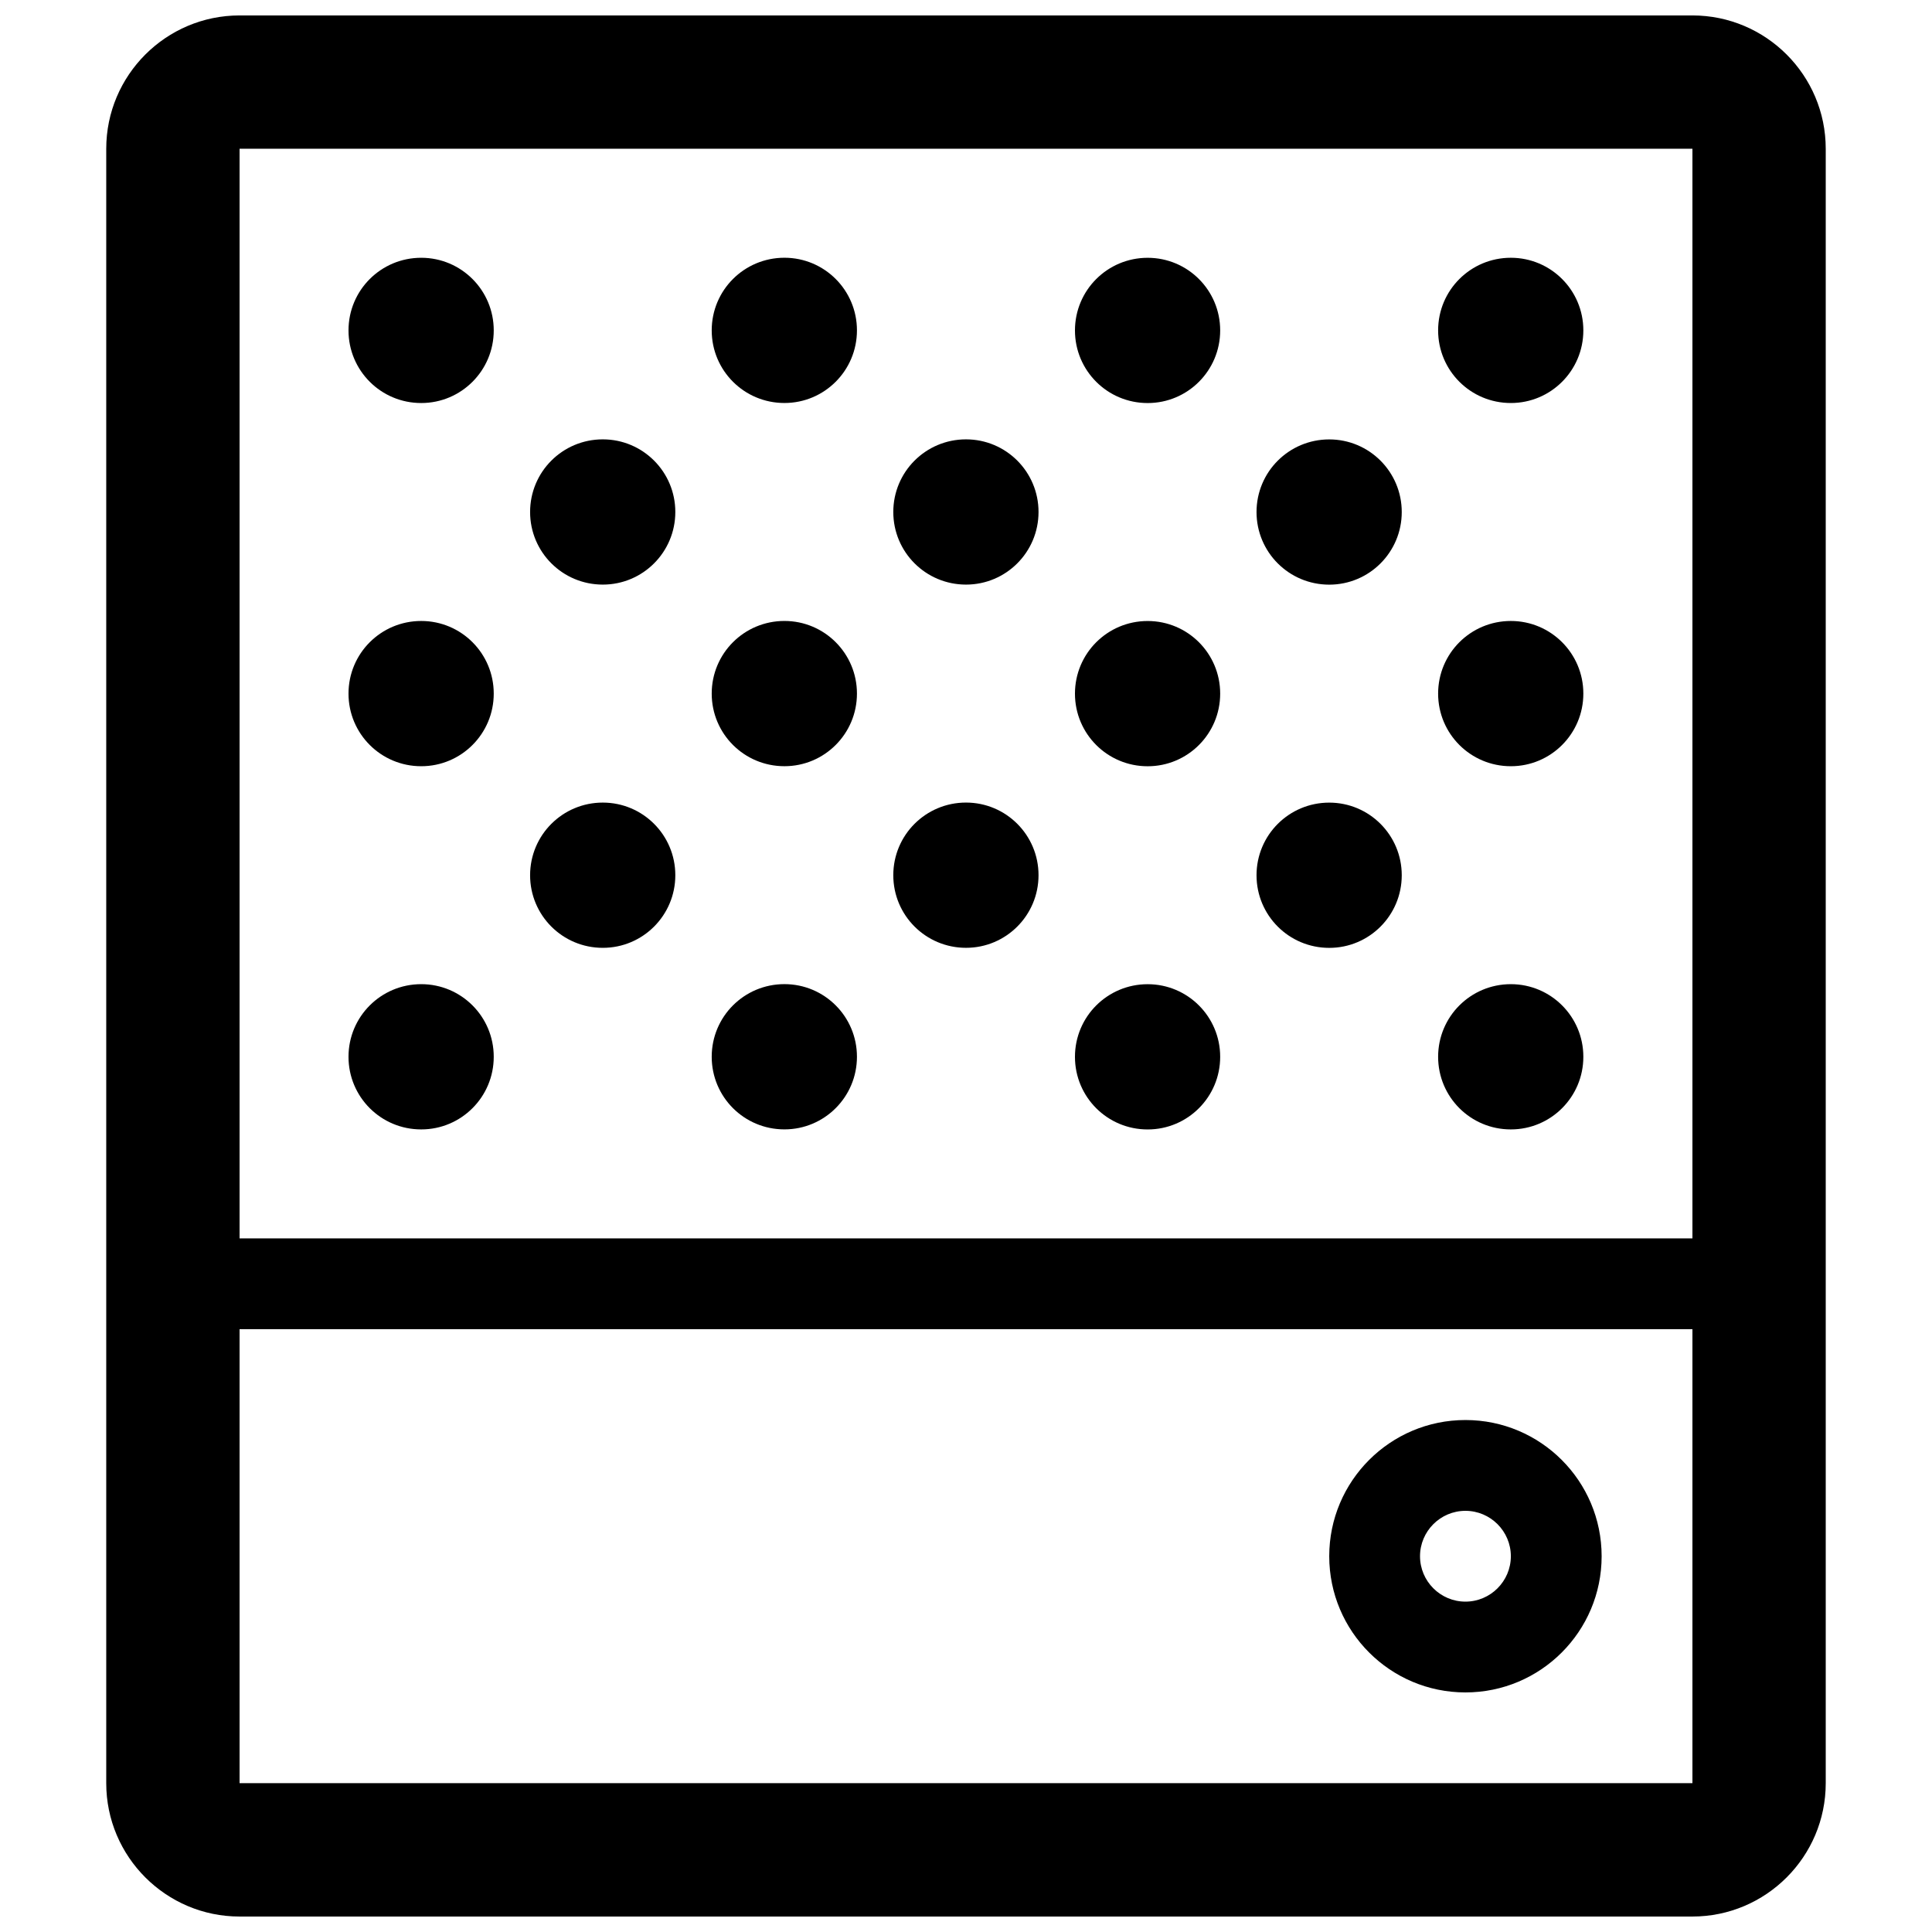 <?xml version="1.0" encoding="UTF-8"?>
<!-- Uploaded to: SVG Repo, www.svgrepo.com, Generator: SVG Repo Mixer Tools -->
<svg width="800px" height="800px" version="1.1" viewBox="144 144 512 512" xmlns="http://www.w3.org/2000/svg">
 <defs>
  <clipPath id="a">
   <path d="m172 148.09h456v503.81h-456z"/>
  </clipPath>
 </defs>
 <g clip-path="url(#a)">
  <path d="m592.51 148.09h-385.02c-19.488 0-35.336 15.852-35.336 35.336v433.14c0 19.48 15.852 35.336 35.332 35.336h385.02c19.48 0 35.332-15.852 35.332-35.336v-433.14c0.004-19.484-15.844-35.336-35.328-35.336zm0 468.47h-385.02v-120.32h385.02zm0-144.38h-385.02v-288.76h385.02zm-259.9-48.129c0-10.645 8.602-19.246 19.27-19.246 10.621 0 19.219 8.602 19.219 19.246 0 10.645-8.605 19.246-19.219 19.246-10.672 0.008-19.27-8.594-19.27-19.246zm0-192.5c0-10.645 8.602-19.246 19.27-19.246 10.621 0 19.219 8.602 19.219 19.246 0 10.645-8.605 19.246-19.219 19.246-10.672 0-19.27-8.602-19.27-19.246zm0 96.254c0-10.645 8.602-19.246 19.27-19.246 10.621 0 19.219 8.602 19.219 19.246 0 10.645-8.605 19.246-19.219 19.246-10.672 0-19.27-8.602-19.27-19.246zm48.121 48.129c0-10.645 8.605-19.246 19.27-19.246 10.621 0 19.219 8.605 19.219 19.246 0 10.645-8.602 19.246-19.219 19.246-10.664 0-19.27-8.602-19.27-19.246zm0-96.254c0-10.645 8.605-19.246 19.27-19.246 10.621 0 19.219 8.605 19.219 19.246s-8.602 19.246-19.219 19.246c-10.664-0.004-19.27-8.605-19.27-19.246zm-96.25 0c0-10.645 8.602-19.246 19.266-19.246 10.621 0 19.219 8.605 19.219 19.246s-8.602 19.246-19.219 19.246c-10.668-0.004-19.266-8.605-19.266-19.246zm-48.125 144.38c0-10.645 8.602-19.246 19.27-19.246 10.621 0 19.219 8.602 19.219 19.246 0 10.645-8.602 19.246-19.219 19.246-10.672 0.008-19.27-8.594-19.27-19.246zm0-192.5c0-10.645 8.602-19.246 19.27-19.246 10.621 0 19.219 8.602 19.219 19.246 0 10.645-8.602 19.246-19.219 19.246-10.672 0-19.27-8.602-19.27-19.246zm48.125 144.38c0-10.645 8.602-19.246 19.266-19.246 10.621 0 19.219 8.605 19.219 19.246 0 10.645-8.602 19.246-19.219 19.246-10.668 0-19.266-8.602-19.266-19.246zm-48.125-48.129c0-10.645 8.602-19.246 19.27-19.246 10.621 0 19.219 8.602 19.219 19.246 0 10.645-8.602 19.246-19.219 19.246-10.672 0-19.27-8.602-19.27-19.246zm288.76-96.254c0-10.645 8.602-19.246 19.27-19.246 10.617 0 19.215 8.602 19.215 19.246 0 10.645-8.602 19.246-19.215 19.246-10.668 0-19.27-8.602-19.27-19.246zm0 96.254c0-10.645 8.602-19.246 19.27-19.246 10.617 0 19.215 8.602 19.215 19.246 0 10.645-8.602 19.246-19.215 19.246-10.668 0-19.27-8.602-19.27-19.246zm0 96.25c0-10.645 8.602-19.246 19.27-19.246 10.617 0 19.215 8.602 19.215 19.246 0 10.645-8.602 19.246-19.215 19.246-10.668 0.008-19.27-8.594-19.27-19.246zm7.238 168.45c19.926 0 36.094-16.168 36.094-36.094 0-19.926-16.168-36.094-36.094-36.094-19.926 0-36.094 16.168-36.094 36.094 0.004 19.926 16.164 36.094 36.094 36.094zm0-48.125c6.625 0 12.035 5.402 12.035 12.031s-5.406 12.031-12.035 12.031-12.035-5.402-12.035-12.031 5.406-12.031 12.035-12.031zm-103.48-312.82c0-10.645 8.602-19.246 19.266-19.246 10.621 0 19.219 8.602 19.219 19.246 0 10.645-8.602 19.246-19.219 19.246-10.668 0-19.266-8.602-19.266-19.246zm0 96.254c0-10.645 8.602-19.246 19.266-19.246 10.621 0 19.219 8.602 19.219 19.246 0 10.645-8.602 19.246-19.219 19.246-10.668 0-19.266-8.602-19.266-19.246zm0 96.25c0-10.645 8.602-19.246 19.266-19.246 10.621 0 19.219 8.602 19.219 19.246 0 10.645-8.602 19.246-19.219 19.246-10.668 0.008-19.266-8.594-19.266-19.246zm48.117-48.121c0-10.645 8.602-19.246 19.27-19.246 10.617 0 19.215 8.605 19.215 19.246 0 10.645-8.602 19.246-19.215 19.246-10.668 0-19.27-8.602-19.27-19.246zm0-96.254c0-10.645 8.602-19.246 19.27-19.246 10.617 0 19.215 8.605 19.215 19.246s-8.602 19.246-19.215 19.246c-10.668-0.004-19.27-8.605-19.27-19.246z"/>
 </g>
</svg>
